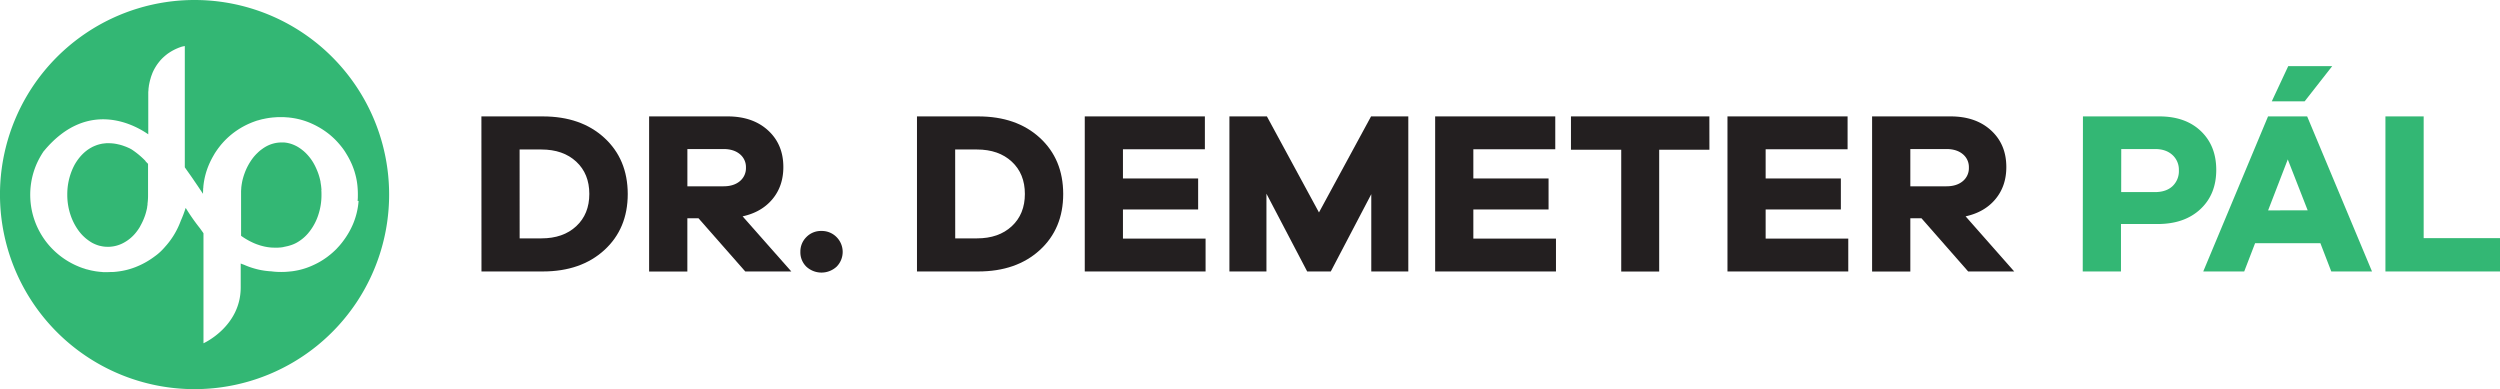 <?xml version="1.0" encoding="UTF-8"?> <svg xmlns="http://www.w3.org/2000/svg" viewBox="0 0 1569.1 244.23"><defs><style>.cls-1{fill:#231f20;}.cls-2{fill:#33b774;}</style></defs><title>dr-demeter-pal</title><g id="Layer_2" data-name="Layer 2"><g id="Layer_1-2" data-name="Layer 1"><path class="cls-1" d="M302.15,73.06h38.5q24,0,38.64,13.43T394,121.72q0,21.79-14.67,35.22t-38.64,13.44h-38.5Zm24,76.55h13.66q13.65,0,21.86-7.63t8.21-20.26q0-12.64-8.21-20.26t-21.86-7.63H326.12Z"></path><path class="cls-1" d="M496.66,170.38H467.75L438.41,137h-7v33.41h-24V73.06h49.24q15.82,0,25.42,8.79t9.59,23q0,11.91-6.83,20.12t-18.74,10.82Zm-65.23-53.45H454.1q6.39,0,10.24-3.2a10.59,10.59,0,0,0,3.85-8.57,10.45,10.45,0,0,0-3.85-8.43q-3.85-3.18-10.24-3.19H431.43Z"></path><path class="cls-1" d="M506.1,148.81a12.69,12.69,0,0,1,9.44-3.85,12.94,12.94,0,0,1,9.51,3.85,13.16,13.16,0,0,1,.08,18.52,14,14,0,0,1-19,.07,12.56,12.56,0,0,1-3.78-9.37A12.7,12.7,0,0,1,506.1,148.81Z"></path><path class="cls-1" d="M575.53,73.06H614q24,0,38.64,13.43t14.67,35.23q0,21.79-14.67,35.22T614,170.38H575.53Zm24,76.55h13.65q13.65,0,21.86-7.63t8.21-20.26q0-12.64-8.21-20.26t-21.86-7.63H599.5Z"></path><path class="cls-1" d="M756.67,149.75v20.63H680.84V73.06h75.39V93.68H704.81V112H752v19.46H704.81v18.3Z"></path><path class="cls-1" d="M883.91,73.06v97.32H860.67V121.86l-25.42,48.52H820.44l-25.57-48.81v48.81H771.63V73.06h23.53l32.68,60.28,32.69-60.28Z"></path><path class="cls-1" d="M976.59,149.75v20.63H900.76V73.06h75.39V93.68H924.73V112h47.21v19.46H924.73v18.3Z"></path><path class="cls-1" d="M1072.9,94h-31.53v76.41h-23.82V94H986V73.06h86.87Z"></path><path class="cls-1" d="M1160.05,149.75v20.63h-75.82V73.06h75.39V93.68h-51.43V112h47.21v19.46h-47.21v18.3Z"></path><path class="cls-1" d="M1264.2,170.38h-28.9L1206,137h-7v33.41h-24V73.06h49.25q15.83,0,25.42,8.79t9.58,23q0,11.91-6.82,20.12t-18.74,10.82ZM1199,116.93h22.66q6.39,0,10.24-3.2a10.56,10.56,0,0,0,3.85-8.57,10.42,10.42,0,0,0-3.85-8.43q-3.84-3.18-10.24-3.19H1199Z"></path><path class="cls-2" d="M1307.34,73.06h47.94q16.41,0,26.07,9.22t9.66,24.33q0,15.4-10,24.7t-26.8,9.29h-23v29.78h-24Zm24,47.5h21.21q7,0,11-3.71a12.91,12.91,0,0,0,4-9.95,12.46,12.46,0,0,0-4.07-9.66q-4.07-3.7-10.89-3.7h-21.21Z"></path><path class="cls-2" d="M1488.77,170.38H1463.2l-6.82-17.72h-41l-6.82,17.72h-25.71l40.67-97.32h24.55ZM1448.39,132l-12.49-31.95-12.35,32Zm-1.89-68.41h-20.63l10.32-22.08h27.6Z"></path><path class="cls-2" d="M1569.1,149.46v20.92h-71.91V73.06h24v76.4Z"></path><path class="cls-2" d="M91.36,101.07a51.09,51.09,0,0,0-8.67-7.23c-.21-.13-.43-.25-.64-.36l-.59-.32c-.55-.28-1.13-.51-1.69-.76s-.94-.38-1.41-.56c-.27-.08-.54-.18-.79-.27a1.24,1.24,0,0,0-.28-.11l-.24-.08c-.88-.3-1.74-.53-2.62-.74-.28,0-.54-.12-.82-.18s-.7-.14-1-.19c-.58-.11-1.15-.18-1.73-.24l-1-.09c-.55,0-1.08-.06-1.6-.06-.33,0-.66,0-1,0s-.66,0-1,.06l-.75.07-.93.12h-.1c-.42.06-.83.15-1.24.24l-.42.1c-.29.06-.58.14-.86.22l-.43.12c-.35.11-.7.22-1.05.35l-.74.29c-.18.07-.36.13-.53.21l-.49.22c-.28.12-.55.25-.83.39l-.52.29-.61.33c-.26.16-.53.32-.8.5l-.58.38-.38.26c-.22.15-.43.31-.63.47l-.62.48c-.26.21-.51.42-.76.65h0l-.31.26-.77.74-.4.41c-.23.23-.45.47-.67.71l-.12.14c-.09.1-.19.2-.28.31s-.31.37-.46.56-.26.3-.39.47l-.25.32-.24.32c-.22.3-.45.61-.66.92s-.61.89-.9,1.36-.54.89-.8,1.35c0,.06-.05.13-.09.19-.26.48-.51,1-.74,1.48a39.49,39.49,0,0,0-3.7,17,39.33,39.33,0,0,0,2,12.63,36,36,0,0,0,5.45,10.45c.17.22.35.44.53.65l.42.52c.2.24.41.47.62.7l.48.51c.2.21.4.41.61.61s.54.52.82.76l.33.31c.43.37.87.72,1.31,1.05l.09.06,0,0a23.78,23.78,0,0,0,3,2A21.52,21.52,0,0,0,61,153.79l.19.07c.52.17,1,.33,1.56.46l.08,0c.55.13,1.11.25,1.67.34s1.05.15,1.58.19h0c.52,0,1,.06,1.58.06a3.85,3.85,0,0,0,.48,0,20.72,20.72,0,0,0,9.37-2.47,25.14,25.14,0,0,0,8.12-6.89c.41-.53.8-1.07,1.18-1.62l.18-.27c.35-.53.7-1.07,1-1.63l0-.07c.29-.48.55-1,.81-1.49.11-.21.22-.41.32-.63.3-.59.58-1.19.84-1.81.4-.9.75-1.85,1.09-2.81.09-.28.18-.55.26-.83.2-.62.37-1.24.53-1.88,0-.13.07-.26.1-.4.12-.51.24-1,.34-1.55l.06-.3c0-.09,0-.18,0-.27.09-.52.18-1,.25-1.57,0-.1,0-.2,0-.29a2.34,2.34,0,0,0,0-.26c.08-.63.15-1.27.2-1.92.1-1.1.13-2.24.13-3.37V102.85l-1.63-1.68Z"></path><path class="cls-2" d="M201.78,119.26c-.05-.8-.12-1.58-.22-2.36,0-.18,0-.35-.07-.53-.09-.66-.19-1.31-.31-2a1.87,1.87,0,0,0,0-.25l-.06-.28c-.14-.69-.29-1.37-.47-2,0-.1-.05-.19-.07-.29-.21-.76-.43-1.52-.69-2.27s-.62-1.76-1-2.6l-.24-.57c-.11-.27-.23-.53-.35-.78s-.19-.43-.3-.64l-.24-.5c-.34-.68-.7-1.35-1.08-2l-.05-.07a3.79,3.79,0,0,0-.2-.34l0,0q-.28-.47-.57-.9c-.46-.7-.93-1.37-1.44-2-.37-.48-.77-.94-1.16-1.39l-.35-.39c-.4-.43-.81-.86-1.23-1.26l-.14-.13c-.3-.29-.61-.57-.92-.84l-.3-.25s0,0,0,0l-.17-.13c-.35-.29-.71-.58-1.08-.85l-.24-.18-.6-.42-.68-.45c-.37-.24-.75-.46-1.13-.68q-.94-.51-1.92-.93c-.33-.14-.66-.28-1-.4l-.2-.08-.61-.21-.54-.16c-.23-.07-.46-.14-.7-.19l-.47-.11-.73-.16-.57-.09-.63-.09-.77-.07-.45,0c-.39,0-.79,0-1.19,0a19.6,19.6,0,0,0-5,.65,20.61,20.61,0,0,0-4.73,1.92c-.38.21-.74.43-1.1.66l0,0c-.73.47-1.45,1-2.15,1.52a24.11,24.11,0,0,0-2,1.76,28.57,28.57,0,0,0-2.75,3,36.48,36.48,0,0,0-5.54,10.25c-.19.49-.35,1-.5,1.48s-.25.85-.37,1.27-.18.69-.26,1l-.06.26q-.12.48-.21,1a5,5,0,0,0-.09.51c0,.15-.06.31-.09.46s-.06.34-.08.51-.07.46-.1.69c-.08.52-.13,1-.19,1.59l0,.36c-.05.56-.09,1.13-.11,1.7v0c0,.55,0,1.11,0,1.66V148a47,47,0,0,0,5.18,3.21c.48.25.95.48,1.43.71l.64.31,1.21.54.37.15c.45.19.91.36,1.36.53l.06,0,.84.29.68.23.69.21.66.17c.42.12.84.23,1.26.32l.2.05c.55.12,1.1.22,1.65.31l.37.07.78.1.65.08.52.05,1,.08c.46,0,.92,0,1.38.05h.81l.59,0c.64,0,1.27-.05,1.89-.1l.24,0c.52-.05,1-.11,1.53-.19l.55-.08L178,155h0c.36-.06.71-.13,1.07-.21l.23-.05.83-.19.07,0c.44-.11.87-.21,1.3-.34s.88-.26,1.32-.41a20.46,20.46,0,0,0,3.53-1.57,26.39,26.39,0,0,0,3.64-2.5l.29-.24c.49-.41,1-.85,1.44-1.3a1.29,1.29,0,0,1,.17-.16,1.8,1.8,0,0,1,.19-.2c.47-.47.93-1,1.38-1.48l0-.05,0,0c.29-.34.58-.69.86-1.05a34.08,34.08,0,0,0,5.45-10.35,39.14,39.14,0,0,0,2-12.81c0-.93,0-1.86-.1-2.76Z"></path><path class="cls-2" d="M122.12,0A122.12,122.12,0,1,0,244.23,122.12,122.11,122.11,0,0,0,122.12,0ZM225.06,126.11A45.85,45.85,0,0,1,221.41,141a50.48,50.48,0,0,1-6.07,10.35c-.57.77-1.17,1.53-1.8,2.27-.39.47-.8.93-1.22,1.38a1.84,1.84,0,0,1-.19.2c-.29.33-.6.65-.91,1l-.26.26c-.46.46-.92.91-1.4,1.33q-.21.21-.42.39h0c-.49.45-1,.89-1.52,1.32-.27.23-.55.46-.84.67l-.51.41c-.34.27-.67.53-1,.77q-1.3.94-2.67,1.83l-1.11.68a43.69,43.69,0,0,1-4.45,2.35c-.47.23-.95.44-1.44.66a45.35,45.35,0,0,1-7.56,2.53c-.56.14-1.12.25-1.68.36l-.32.06c-.54.11-1.09.21-1.65.29-.41.07-.82.12-1.24.18H183c-.38.05-.75.09-1.13.12s-1,.11-1.55.14c-1.23.11-2.49.15-3.75.15a45.63,45.63,0,0,1-6.46-.42h-.2c-.63,0-1.26-.09-1.88-.15s-1.34-.14-2-.24l-.9-.14c-.83-.13-1.64-.28-2.46-.46-.47-.1-.95-.21-1.42-.33l-1.42-.38-1.43-.43c-.89-.27-1.79-.58-2.68-.92h0l-1.32-.52-1.32-.57a20.93,20.93,0,0,1-2-.76v15c0,24.62-23.37,35.08-23.37,35.08v-69a.1.1,0,0,0,0-.05l-.13-.18c0-.05-.07-.13-.13-.2s-.09-.13-.15-.23l-1.85-2.59v0a122.65,122.65,0,0,1-8.56-12.18l-.37-.52a72.24,72.24,0,0,1-3.15,8.27l0,.09c0,.1-.09.19-.13.28-.24.64-.49,1.28-.77,1.91a49.28,49.28,0,0,1-9.1,14.1l-.28.34a1.56,1.56,0,0,1-.22.23,33.86,33.86,0,0,1-5,4.62l-.1.07-.38.27A50.37,50.37,0,0,1,86.6,167a45.4,45.4,0,0,1-12.91,3.46c-.44.06-.91.11-1.35.14a8.09,8.09,0,0,1-1,.08h0a5,5,0,0,1-.78.05c-.28,0-.54,0-.81,0-.71,0-1.42.06-2.11.06-.5,0-1,0-1.49,0l-1,0c-.39,0-.76,0-1.14-.07s-.61-.05-.91-.07-.73-.07-1.11-.12c-.56-.06-1.11-.13-1.67-.21s-.93-.15-1.39-.24-1-.18-1.42-.27-.94-.21-1.4-.33-1.1-.28-1.65-.43h0l-.13,0-.17-.05-.4-.12L53,168.6l-.83-.26-.05,0-.78-.28-.8-.29h0c-.6-.24-1.2-.47-1.79-.73a49.08,49.08,0,0,1-15.51-10.43,48.32,48.32,0,0,1-5.13-6v0l-.77-1.11a50.33,50.33,0,0,1-4.54-8.34,48.62,48.62,0,0,1,0-37.83,51.2,51.2,0,0,1,4.72-8.55s0,0,.05,0c28.62-34.52,59.63-14.42,65-10.81l.49.33V60.87c0-.71,0-1.41,0-2.08,0-.09,0-.17,0-.26V58.4c0-.13,0-.27,0-.39,0-.47.07-.93.11-1.38a.78.78,0,0,1,0-.14c0-.18,0-.36.05-.54s0-.12,0-.17c0-.43.09-.85.16-1.27l0-.18.09-.6c0-.14,0-.29.07-.44l.18-.92c.12-.6.26-1.18.4-1.75,0-.15.07-.29.11-.43.1-.4.22-.77.34-1.15,0-.18.1-.38.16-.56a.14.14,0,0,0,0-.06c.06-.17.11-.33.17-.49s.08-.26.13-.38.1-.25.14-.37c.12-.31.23-.61.35-.9l0-.07c.18-.44.36-.87.55-1.28a29.24,29.24,0,0,1,1.52-2.84l.17-.28a28.36,28.36,0,0,1,2.27-3.16c.06-.06.11-.14.17-.2l0-.05.41-.46.25-.29.09-.09c.5-.55,1-1.07,1.54-1.55l.16-.16h0l.13-.11c.45-.4.89-.78,1.33-1.14l.26-.21c.51-.41,1-.78,1.53-1.12a30.67,30.67,0,0,1,5.55-3l.11-.05.16-.07c.63-.25,1.21-.46,1.72-.64l.34-.12.75-.22.13,0,.08,0,.57-.16.12,0,.31-.08.25,0V105c1,1.47,2.11,3,3.22,4.58a.24.24,0,0,1,.06.08s0,0,0,0c.71,1,1.45,2.06,2.18,3.15a4.21,4.21,0,0,1,.28.41.29.29,0,0,1,.06.1c.61.88,1.24,1.79,1.87,2.74l.43.61c1,1.54,2.12,3.15,3.22,4.81l.12.16c0-.69,0-1.37.06-2,0-.19,0-.37,0-.55,0-.35,0-.7.07-1s.06-.72.08-1.09a45.94,45.94,0,0,1,3.6-13.91,51.29,51.29,0,0,1,2.46-4.92c.26-.46.53-.92.8-1.37l0-.06c.29-.46.58-.92.89-1.38,0,0,0,0,0,0,.3-.46.61-.91.93-1.36l.06-.09c.3-.42.6-.83.91-1.23s.67-.87,1-1.3l.46-.56c.15-.19.31-.38.48-.56s.51-.59.77-.87c.52-.58,1.06-1.14,1.61-1.7a48.94,48.94,0,0,1,15.51-10.42c.53-.22,1.06-.45,1.6-.65s1.08-.41,1.63-.59c.31-.12.63-.23.95-.32l.41-.13.07,0,.06,0c.46-.14.92-.28,1.38-.4l.64-.17c.39-.11.78-.2,1.17-.29l.15,0a1.66,1.66,0,0,0,.21-.06c1.11-.24,2.22-.45,3.34-.62.61-.09,1.21-.17,1.83-.23.47-.06.94-.1,1.41-.13l1.37-.1c.93-.06,1.87-.08,2.83-.08s1.89,0,2.83.08l1.39.1c.46,0,.92.07,1.38.13.61.06,1.22.14,1.82.23a45.94,45.94,0,0,1,11.53,3.3l1.09.49.51.24.54.26h0c.62.3,1.22.61,1.82.94s1.06.58,1.58.88l1.52.92.21.15c.6.38,1.19.78,1.76,1.18l.54.39c.64.46,1.27.94,1.89,1.43l0,0c.4.32.8.66,1.19,1,.94.81,1.84,1.65,2.72,2.52l1,1.05.14.16c.52.55,1,1.12,1.5,1.69l.4.48c.5.6,1,1.22,1.47,1.85l0,0q.51.68,1,1.38h0l.6.91.22.32a.21.21,0,0,0,0,.06l.48.76c.08.14.18.28.26.42l.11.2c.13.2.25.41.37.62l.07.1.62,1.1h0c.75,1.37,1.44,2.78,2.09,4.25q.63,1.47,1.17,3v0c.16.44.3.89.45,1.33s.29,1,.43,1.48.21.75.3,1.12.18.69.25,1c.21.91.4,1.84.55,2.77.08.5.16,1,.22,1.49s.14,1.11.19,1.65c0,0,0,.07,0,.1.05.52.09,1,.12,1.58h0c.08,1.12.11,2.25.11,3.4,0,1.37,0,2.75-.17,4.08Z"></path></g></g></svg> 
